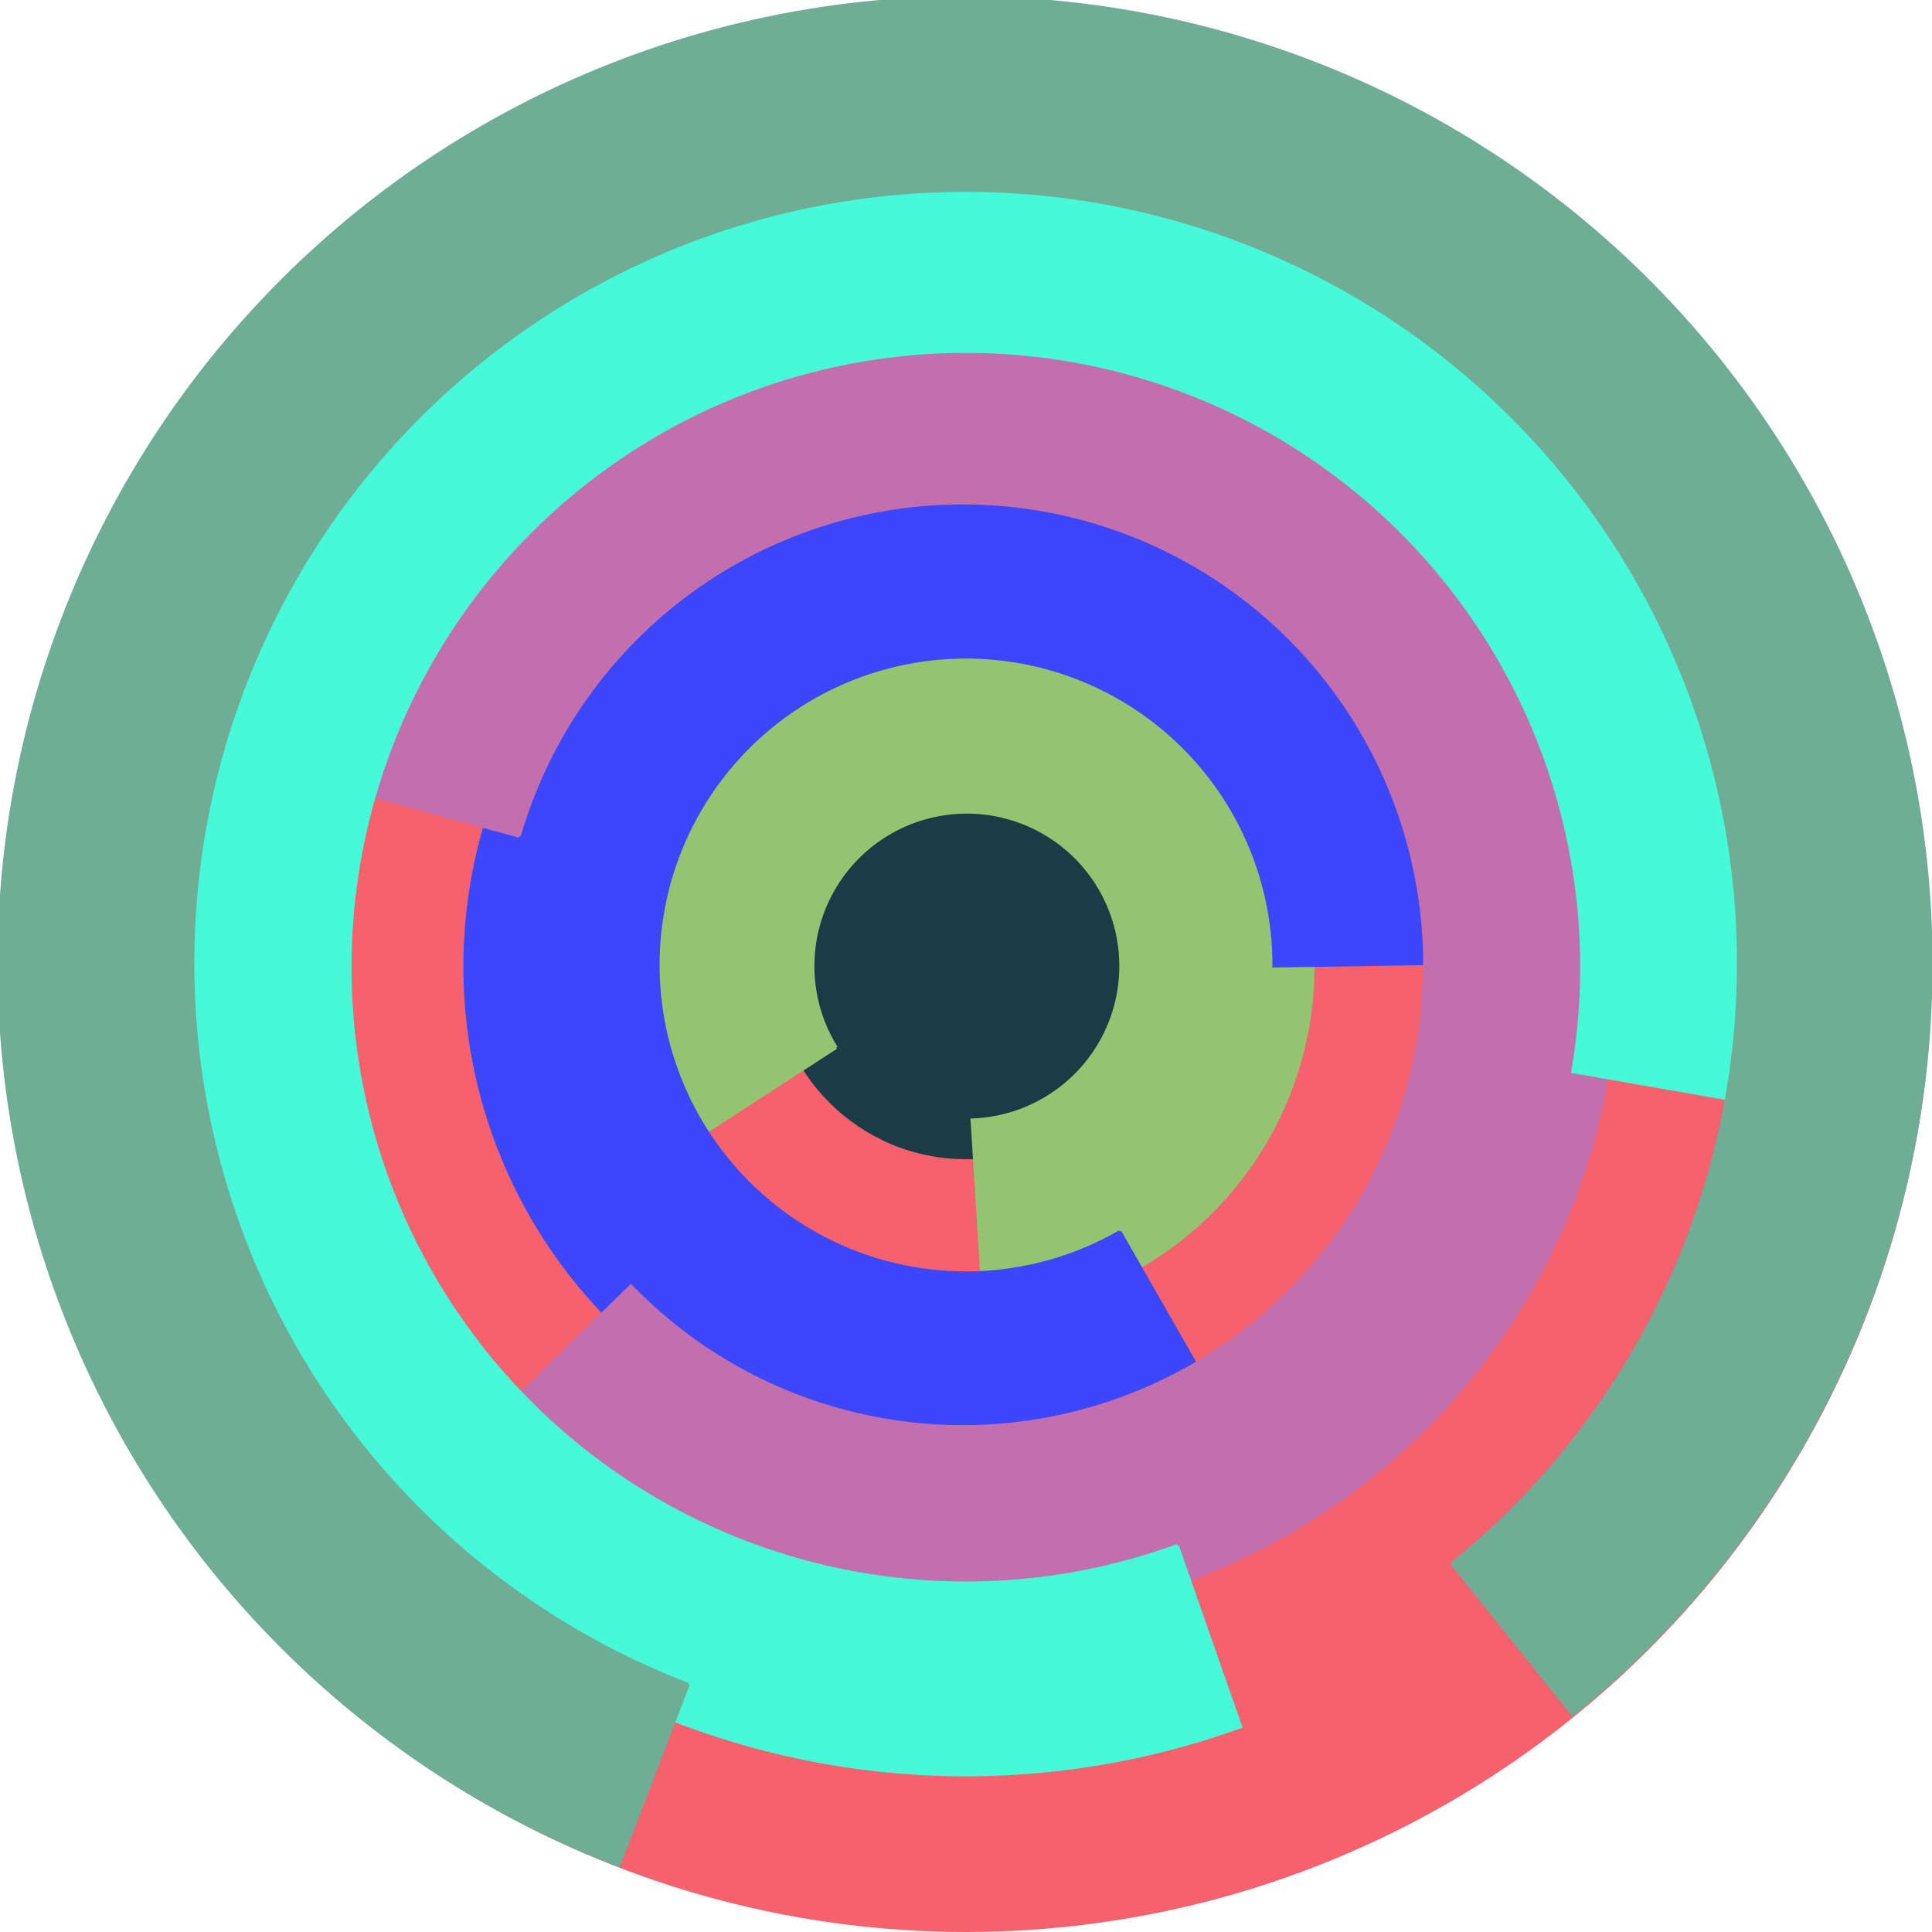 <svg xmlns="http://www.w3.org/2000/svg" version="1.1" width="640" height="640"><circle cx="320" cy="320" r="320" fill="rgb(245, 98, 109)" stroke="" stroke-width="0" /><circle cx="320" cy="320" r="64" fill="rgb(25, 60, 70)" stroke="" stroke-width="0" /><path fill="rgb(147, 196, 111)" stroke="rgb(147, 196, 111)" stroke-width="1" d="M 277,347 A 51,51 0 1 1 322,371 L 326,435 A 115,115 0 1 0 223,382 L 277,347" /><path fill="rgb(60, 70, 250)" stroke="rgb(60, 70, 250)" stroke-width="1" d="M 371,408 A 102,102 0 1 1 422,320 L 486,319 A 166,166 0 1 0 403,464 L 371,408" /><path fill="rgb(196, 111, 173)" stroke="rgb(196, 111, 173)" stroke-width="1" d="M 172,277 A 153,153 0 1 1 209,426 L 163,471 A 217,217 0 1 0 110,260 L 172,277" /><path fill="rgb(70, 250, 217)" stroke="rgb(70, 250, 217)" stroke-width="1" d="M 390,512 A 204,204 0 1 1 521,355 L 584,366 A 268,268 0 1 0 411,572 L 390,512" /><path fill="rgb(111, 173, 151)" stroke="rgb(111, 173, 151)" stroke-width="1" d="M 228,558 A 256,256 0 1 1 481,518 L 521,568 A 320,320 0 1 0 205,618 L 228,558" /></svg>